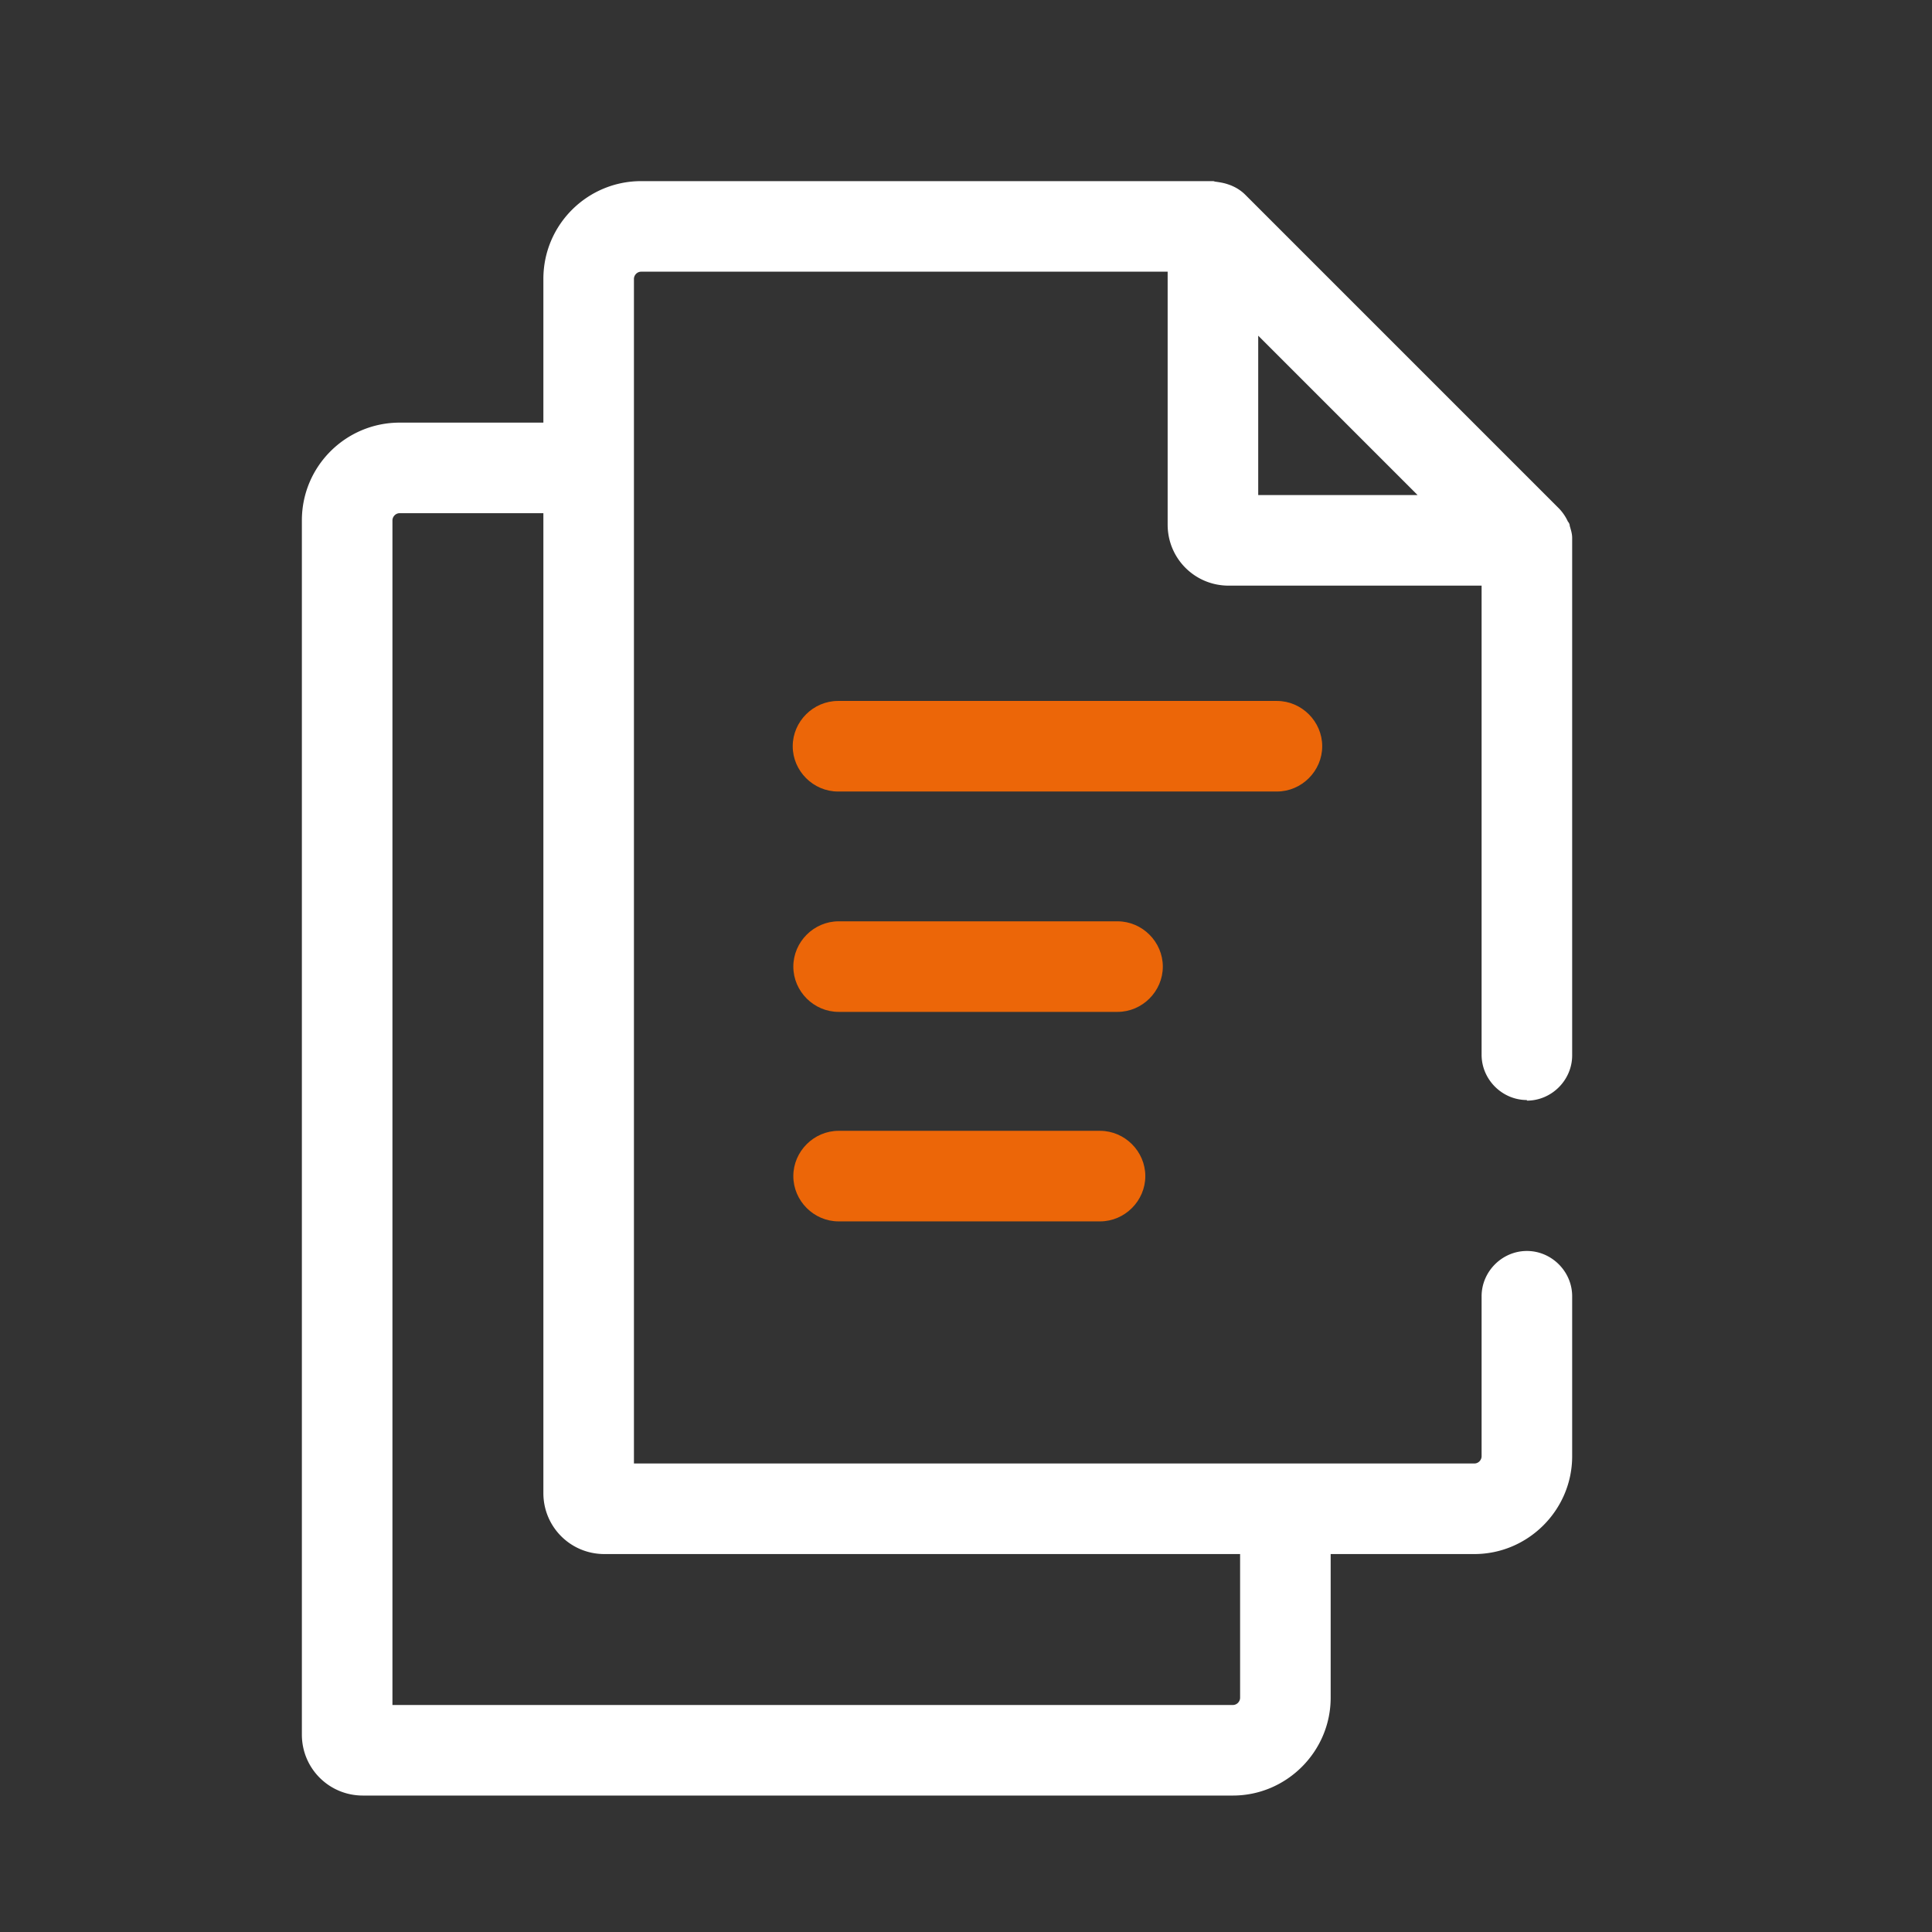 <svg width="32" height="32" viewBox="0 0 32 32" fill="none" xmlns="http://www.w3.org/2000/svg">
    <rect x="0" y="0" width="32" height="32" fill="#333333" stroke="none"/>
    <path d="M18.51 16.76h-4.62c-.41 0-.75-.34-.75-.75s.34-.75.75-.75h4.62c.41 0 .75.34.75.75s-.34.75-.75.75zM18.22 20.23h-4.33c-.41 0-.75-.34-.75-.75s.34-.75.75-.75h4.33c.41 0 .75.34.75.75s-.34.75-.75.75zM21.15 13.11h-7.27c-.41 0-.75-.34-.75-.75s.34-.75.75-.75h7.27c.41 0 .75.34.75.75s-.34.75-.75.75z" fill="#EC6608"/>
    <path d="M25.29 18.23c.41 0 .75-.34.75-.75V8.91c0-.07-.02-.13-.04-.2 0-.02-.01-.05-.03-.07a.782.782 0 0 0-.15-.22l-5.2-5.2a.701.701 0 0 0-.21-.14c-.02-.01-.05-.02-.08-.03-.06-.02-.12-.03-.19-.04-.02 0-.03-.01-.05-.01h-9.47C9.73 3 9 3.72 9 4.62V7H6.62C5.73 7 5 7.72 5 8.62v20.11c0 .56.45 1.01 1.01 1.01h14.41c.89 0 1.62-.73 1.62-1.62v-2.38h2.38c.89 0 1.62-.73 1.62-1.62v-2.65c0-.41-.34-.75-.75-.75s-.75.34-.75.75v2.65c0 .06-.05.12-.12.12H10.5V4.62c0-.06.05-.12.12-.12h8.72v4.19c0 .56.45 1.01 1.01 1.01h4.19v7.77c0 .41.34.75.75.75v.01zm-4.75 7.51v2.38c0 .06-.05.12-.12.12H6.5V8.62c0-.06.05-.12.12-.12H9v16.23c0 .56.45 1.01 1.01 1.01h10.53zm.3-17.54V5.56l2.64 2.64h-2.64z" fill="#fff"/>
</svg>
